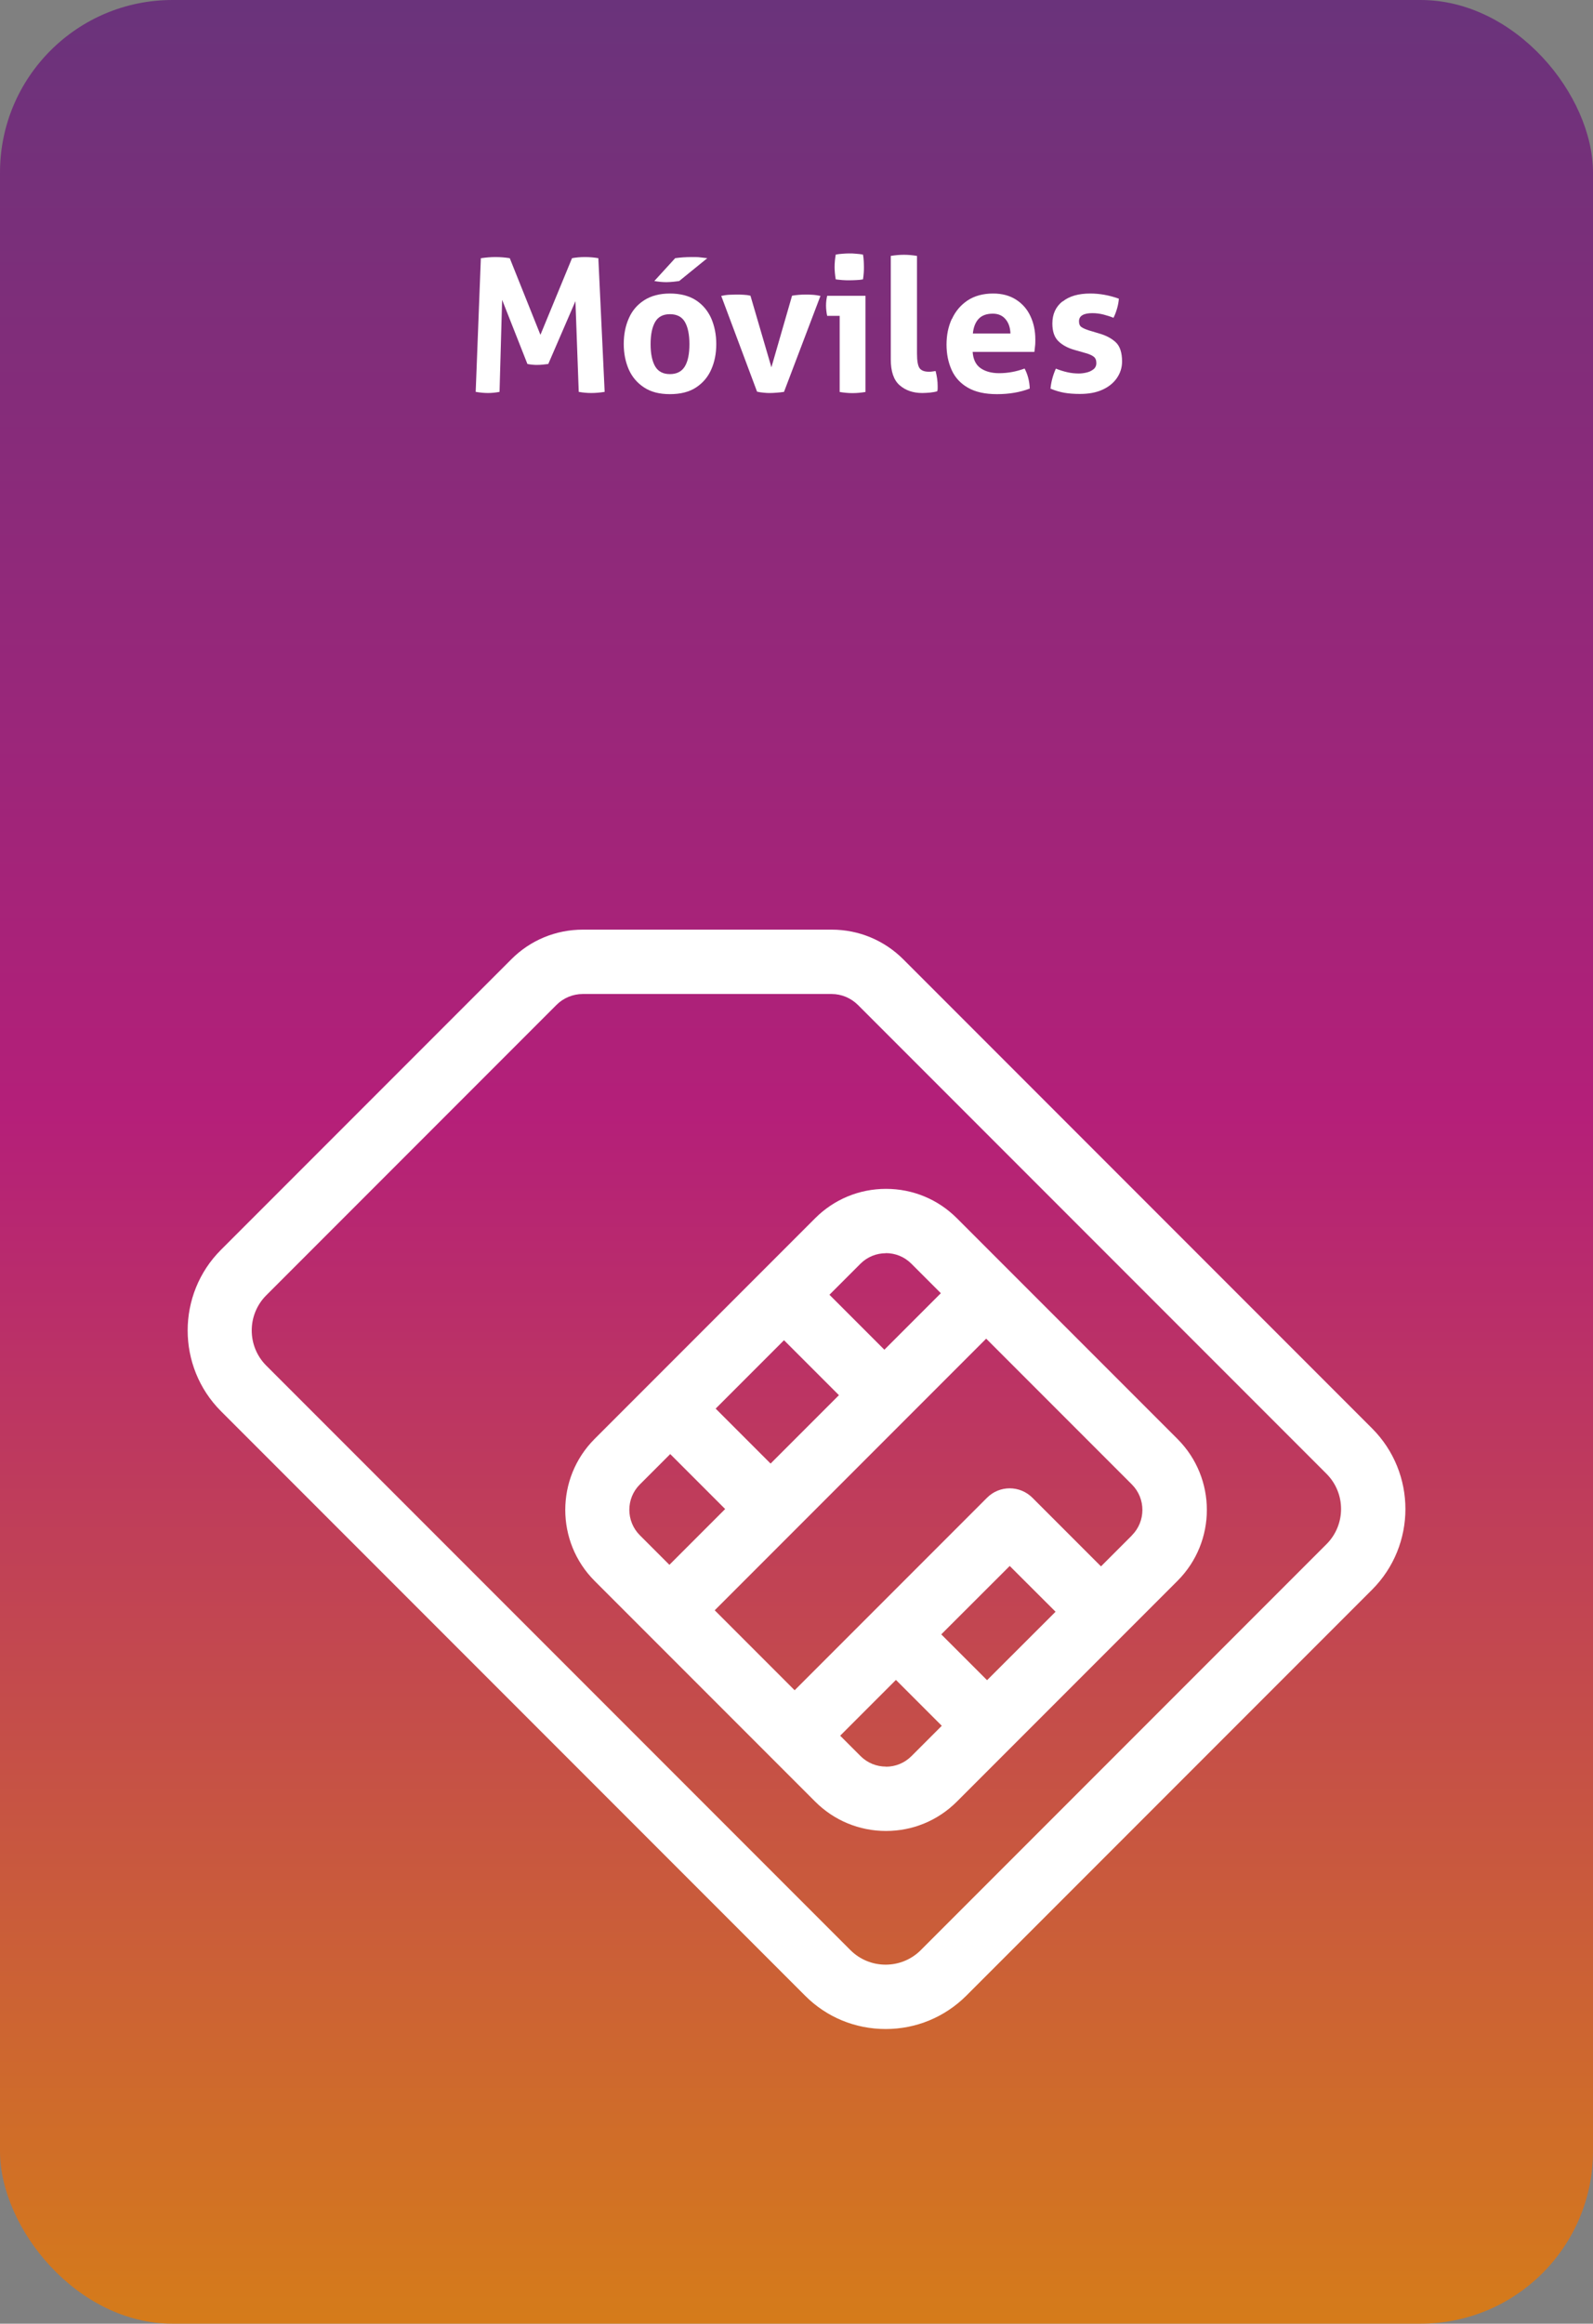<?xml version="1.0" encoding="UTF-8"?>
<svg xmlns="http://www.w3.org/2000/svg" xmlns:xlink="http://www.w3.org/1999/xlink" viewBox="0 0 154.28 224.91">
  <rect x="0" y="0" width="154.28" height="224.91" fill="#808080" stroke="none"/>
  <defs>
    <style>
      .cls-1 {
        fill: url(#Degradado_sin_nombre_15);
        mix-blend-mode: multiply;
        opacity: .85;
      }

      .cls-2 {
        isolation: isolate;
      }

      .cls-3 {
        fill: #fff;
      }
    </style>
    <linearGradient id="Degradado_sin_nombre_15" data-name="Degradado sin nombre 15" x1="77.14" y1="224.91" x2="77.14" y2="0" gradientUnits="userSpaceOnUse">
      <stop offset="0" stop-color="#e47b08"></stop>
      <stop offset=".52" stop-color="#be0e78"></stop>
      <stop offset="1" stop-color="#66267a"></stop>
    </linearGradient>
  </defs>
  <g class="cls-2">
    <g id="Capa_2" data-name="Capa 2">
      <g id="Capa_1-2" data-name="Capa 1">
        <rect class="cls-1" width="154.28" height="224.91" rx="16.7" ry="16.7"></rect>
        <g>
          <path class="cls-3" d="M46.59,24.99c.49-.07.95-.11,1.39-.11.48,0,.94.04,1.39.11l2.97,7.42,3.06-7.42c.38-.07.8-.11,1.24-.11.47,0,.91.04,1.31.11l.61,12.94c-.44.07-.88.11-1.3.11s-.81-.04-1.21-.11l-.32-8.78-2.63,6.08c-.17.02-.34.04-.52.06-.18.02-.36.03-.54.03-.16,0-.31,0-.47-.02-.16-.01-.32-.04-.49-.07l-2.45-6.21-.25,8.91c-.37.07-.74.11-1.12.11s-.77-.04-1.19-.11l.5-12.94Z"></path>
          <path class="cls-3" d="M60.9,30.81c.32-.74.82-1.32,1.49-1.75s1.5-.65,2.49-.65,1.86.22,2.52.65,1.15,1.02,1.48,1.75c.32.74.49,1.57.49,2.49s-.16,1.73-.49,2.47c-.32.73-.82,1.31-1.48,1.74s-1.5.64-2.52.64-1.83-.21-2.49-.64-1.16-1-1.49-1.74c-.32-.73-.49-1.55-.49-2.47s.16-1.75.49-2.49ZM64.88,30.41c-.66,0-1.14.25-1.43.75-.29.5-.44,1.22-.44,2.15s.15,1.65.44,2.15.77.75,1.43.75,1.15-.25,1.45-.75.44-1.22.44-2.15-.15-1.65-.44-2.15c-.29-.5-.78-.75-1.45-.75ZM65.39,24.99c.49-.07,1.03-.11,1.62-.11.31,0,.58,0,.8.03.22.02.45.05.69.08l-2.72,2.21c-.16.02-.34.05-.56.07-.22.02-.44.04-.68.04-.38,0-.77-.04-1.17-.11l2.02-2.21Z"></path>
          <path class="cls-3" d="M69.85,28.64c.29-.06.55-.1.8-.11.25-.01.46-.02.64-.02.24,0,.48,0,.72.02.24.01.46.04.67.09l2.03,6.93,2-6.93c.42-.07.86-.11,1.33-.11.18,0,.39,0,.62.02.23.01.5.05.8.11l-3.53,9.29c-.23.04-.47.06-.72.08s-.46.03-.63.03c-.18,0-.38,0-.61-.03-.23-.02-.44-.05-.65-.1l-3.47-9.27Z"></path>
          <path class="cls-3" d="M81.32,30.57h-1.21c-.04-.16-.06-.32-.08-.5-.02-.17-.03-.34-.03-.49,0-.34.04-.65.11-.95h3.71v9.31c-.43.07-.85.11-1.26.11s-.81-.04-1.24-.11v-7.36ZM80.83,25.85c0-.4.04-.8.11-1.21.2-.04.42-.06.66-.08.23-.02.45-.03.64-.03.2,0,.43,0,.67.03.24.02.46.04.67.08.04.2.06.41.07.6.01.2.02.4.02.6,0,.19,0,.39-.02.59-.01.2-.04.41-.07.61-.2.04-.42.06-.66.07-.23.01-.45.02-.66.02-.19,0-.41,0-.65-.02s-.46-.04-.67-.07c-.07-.42-.11-.82-.11-1.21Z"></path>
          <path class="cls-3" d="M86.27,24.77c.43-.07.86-.11,1.28-.11s.83.04,1.26.11v9.45c0,.73.09,1.21.26,1.43.17.22.47.33.89.33.1,0,.2,0,.32-.02s.22-.03.33-.05c.13.5.2.98.2,1.44v.26c0,.08-.01.17-.04.26-.19.06-.42.1-.69.13-.27.02-.52.04-.75.04-.9,0-1.63-.25-2.21-.76-.57-.5-.85-1.34-.85-2.5v-10.01Z"></path>
          <path class="cls-3" d="M92.2,30.86c.34-.74.85-1.34,1.51-1.78.67-.44,1.49-.67,2.48-.67.86,0,1.6.2,2.21.59.61.39,1.08.92,1.39,1.59.32.67.48,1.43.48,2.27,0,.23,0,.45-.03.67-.02.22-.04.4-.06.53h-5.98c.05.72.3,1.24.76,1.57.46.32,1.06.49,1.8.49.84,0,1.66-.15,2.47-.45.13.24.25.53.34.86s.15.7.16,1.08c-.94.36-1.99.54-3.17.54s-2.09-.21-2.81-.62c-.72-.41-1.25-.98-1.58-1.71-.33-.73-.5-1.55-.5-2.47s.17-1.74.51-2.48ZM97.38,30.89c-.29-.35-.71-.53-1.23-.53-.6,0-1.06.17-1.37.5s-.5.81-.56,1.42h3.64c-.02-.58-.18-1.04-.48-1.39Z"></path>
          <path class="cls-3" d="M102.92,29.18c.65-.52,1.54-.77,2.67-.77.92,0,1.85.17,2.77.5-.02.31-.08.64-.18.97-.1.34-.21.63-.34.88-.29-.12-.61-.22-.95-.31-.35-.09-.71-.14-1.1-.14-.41,0-.73.06-.95.19-.23.13-.34.33-.34.6s.08.45.24.56c.16.11.39.21.69.31l1.03.31c.67.19,1.21.48,1.61.86.4.38.6,1,.6,1.85,0,.59-.17,1.12-.5,1.6-.33.48-.8.86-1.4,1.13-.61.28-1.33.41-2.19.41-.58,0-1.07-.04-1.48-.11-.41-.07-.87-.2-1.36-.4.06-.65.23-1.3.52-1.94.4.16.77.27,1.12.35.35.08.72.12,1.11.12.23,0,.47-.03.73-.09.26-.06.48-.16.67-.31.19-.14.29-.35.29-.61,0-.29-.09-.49-.26-.62s-.42-.24-.73-.33l-1.12-.32c-.67-.19-1.2-.48-1.58-.86s-.57-.94-.57-1.7c0-.91.33-1.62.98-2.14Z"></path>
        </g>
        <g>
          <path class="cls-3" d="M132.88,138.25l-45.39-45.39c-1.85-1.85-4.32-2.88-6.94-2.88h-24.1c-2.62,0-5.09,1.02-6.94,2.88l-28.11,28.11c-4.3,4.3-4.3,11.31,0,15.62l56.57,56.57c2.08,2.09,4.86,3.23,7.81,3.23s5.72-1.15,7.81-3.23l39.29-39.29c4.31-4.31,4.31-11.31,0-15.62M128.47,149.46l-39.29,39.29c-.94.94-2.17,1.41-3.41,1.41s-2.47-.47-3.41-1.41l-56.57-56.57c-1.88-1.88-1.88-4.93,0-6.81l28.11-28.11c.67-.67,1.59-1.05,2.54-1.05h24.1c.95,0,1.86.38,2.54,1.05l45.39,45.39c1.88,1.88,1.88,4.93,0,6.81"></path>
          <path class="cls-3" d="M92.67,117.91c-1.83-1.83-4.27-2.84-6.86-2.84s-5.03,1.01-6.86,2.84l-21.37,21.37c-3.78,3.79-3.78,9.94,0,13.73l21.37,21.37c1.83,1.83,4.27,2.84,6.86,2.84s5.03-1.01,6.86-2.84l21.37-21.37c3.79-3.79,3.79-9.94,0-13.73l-21.37-21.37ZM85.8,121.29c.89,0,1.78.34,2.46,1.02l2.86,2.86-5.47,5.47-5.32-5.32h0s3-3,3-3c.68-.68,1.57-1.02,2.46-1.02M74.63,141.66l-5.32-5.32,6.62-6.62h0s5.32,5.32,5.32,5.32l-6.62,6.62ZM61.97,143.68l2.94-2.94,5.32,5.32-5.4,5.4-2.86-2.86c-1.36-1.36-1.36-3.57,0-4.92M85.8,170.99c-.89,0-1.78-.34-2.46-1.02l-1.97-1.97,5.4-5.4,4.44,4.44-2.94,2.94c-.68.68-1.57,1.02-2.46,1.02M95.6,162.63l-4.44-4.44,6.63-6.62,4.44,4.43-6.63,6.62ZM109.63,148.61l-3,3-6.64-6.64c-1.22-1.22-3.19-1.22-4.4,0l-18.63,18.63-7.74-7.74,26.29-26.29,14.11,14.11c1.36,1.36,1.36,3.57,0,4.93"></path>
        </g>
      </g>
    </g>
  </g>
</svg>
